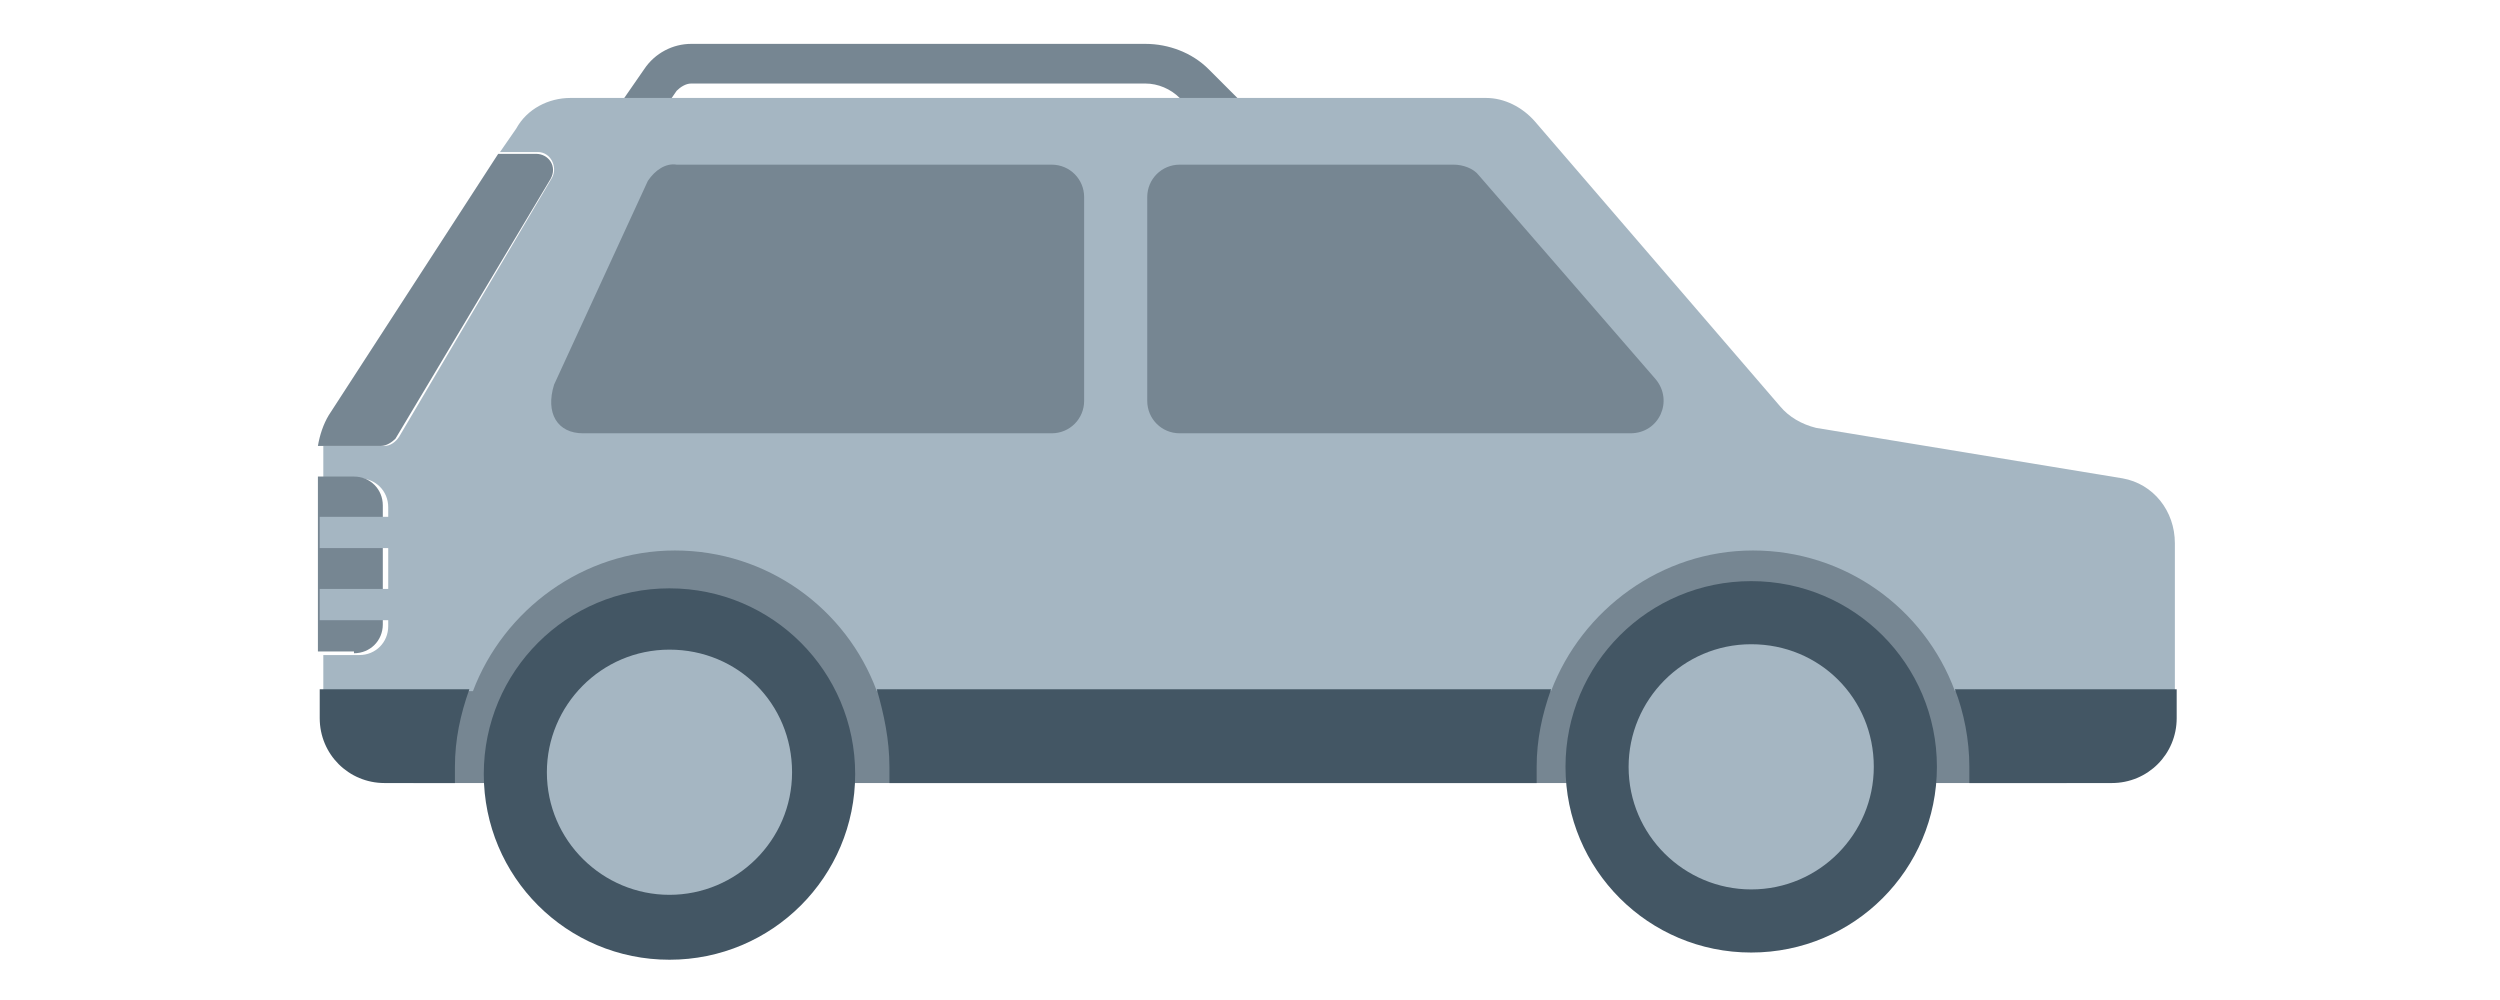 <svg xmlns="http://www.w3.org/2000/svg" width="160" height="64" viewBox="0 0 160 64">
  <g fill="none" fill-rule="evenodd" transform="translate(20 2)">
    <polygon fill="#768692" fill-rule="nonzero" points="6.462 30 112.269 30 112.269 48.115 6.462 48.115"/>
    <path fill="#768692" fill-rule="nonzero" d="M58.5,7.269 L55.5,4.269 C54.923,3.692 54.115,3.346 53.308,3.346 L24.231,3.346 C23.885,3.346 23.538,3.577 23.308,3.808 L21.231,6.808 L19.154,5.423 L21.231,2.423 C21.923,1.385 23.077,0.808 24.231,0.808 L53.308,0.808 C54.808,0.808 56.308,1.385 57.346,2.423 L60.346,5.423 L58.5,7.269 Z"/>
    <path fill="#A5B6C2" fill-rule="nonzero" d="M115.846,28.615 L96.231,25.385 C95.308,25.154 94.5,24.692 93.923,24 L78.231,5.769 C77.423,4.846 76.269,4.269 75.115,4.269 L16.5,4.269 C15.115,4.269 13.731,4.962 13.038,6.231 L12,7.731 L14.423,7.731 C15.231,7.731 15.692,8.654 15.346,9.346 L5.538,25.962 C5.308,26.308 4.962,26.538 4.615,26.538 L0.692,26.538 C0.692,26.538 0.692,26.538 0.692,26.538 L0.692,28.615 C0.808,28.615 0.923,28.615 1.038,28.615 L3,28.615 C4.038,28.615 4.846,29.423 4.846,30.462 L4.846,38.077 C4.846,39.115 4.038,39.923 3,39.923 L1.038,39.923 C0.923,39.923 0.808,39.923 0.692,39.923 L0.692,42.231 L10.269,42.231 C12.231,37.038 17.308,33.231 23.192,33.231 C29.077,33.231 34.154,36.923 36.115,42.231 L79.269,42.231 C81.231,37.038 86.308,33.231 92.192,33.231 C98.077,33.231 103.154,36.923 105.115,42.231 L119.192,42.231 L119.192,32.769 C119.192,30.692 117.808,28.962 115.846,28.615"/>
    <path fill="#768692" fill-rule="nonzero" d="M14.308 7.846L11.885 7.846 1.038 24.577C.692 25.154.462 25.846.346 26.538L4.385 26.538C4.731 26.538 5.077 26.308 5.308 26.077L15.231 9.462C15.692 8.654 15.115 7.846 14.308 7.846M2.654 39.808C3.692 39.808 4.5 39 4.5 37.962L4.5 30.346C4.5 29.308 3.692 28.5 2.654 28.5L.692 28.5C.577 28.5.462 28.5.346 28.5L.346 39.692C.462 39.692.577 39.692.692 39.692L2.654 39.692 2.654 39.808z"/>
    <path fill="#435664" fill-rule="nonzero" d="M34.731,47.538 C34.731,54.115 29.423,59.423 22.846,59.423 C16.269,59.423 10.962,54.115 10.962,47.538 C10.962,40.962 16.269,35.654 22.846,35.654 C29.423,35.654 34.731,40.962 34.731,47.538"/>
    <path fill="#A5B6C2" fill-rule="nonzero" d="M22.846,55.269 C18.577,55.269 15,51.808 15,47.423 C15,43.154 18.462,39.577 22.846,39.577 C27.231,39.577 30.692,43.038 30.692,47.423 C30.692,51.808 27.115,55.269 22.846,55.269"/>
    <path fill="#435664" fill-rule="nonzero" d="M103.962,47.077 C103.962,53.654 98.654,58.962 92.077,58.962 C85.5,58.962 80.192,53.654 80.192,47.077 C80.192,40.5 85.5,35.192 92.077,35.192 C98.654,35.192 103.962,40.5 103.962,47.077"/>
    <path fill="#A5B6C2" fill-rule="nonzero" d="M92.077,54.923 C87.808,54.923 84.231,51.462 84.231,47.077 C84.231,42.808 87.692,39.231 92.077,39.231 C96.462,39.231 99.923,42.692 99.923,47.077 C99.923,51.346 96.462,54.923 92.077,54.923"/>
    <path fill="#768692" fill-rule="nonzero" d="M85.962 22.269L74.654 9.231C74.308 8.769 73.615 8.538 73.038 8.538L55.5 8.538C54.346 8.538 53.423 9.462 53.423 10.615L53.423 23.654C53.423 24.808 54.346 25.731 55.5 25.731L84.346 25.731C86.192 25.731 87.115 23.654 85.962 22.269M21.462 9.577L15.462 22.615C14.885 24.462 15.692 25.731 17.308 25.731L47.308 25.731C48.462 25.731 49.385 24.808 49.385 23.654L49.385 10.615C49.385 9.462 48.462 8.538 47.308 8.538L23.308 8.538C22.615 8.423 21.923 8.885 21.462 9.577"/>
    <path fill="#435664" fill-rule="nonzero" d="M36.923 47.077C36.923 47.423 36.923 47.769 36.923 48.115L78.346 48.115C78.346 47.769 78.346 47.423 78.346 47.077 78.346 45.346 78.692 43.731 79.269 42.115L36.115 42.115C36.577 43.731 36.923 45.346 36.923 47.077M.462 43.962C.462 46.269 2.308 48.115 4.615 48.115L9.115 48.115C9.115 47.769 9.115 47.423 9.115 47.077 9.115 45.346 9.462 43.731 10.038 42.115L.462 42.115.462 43.962zM105.115 42.115C105.692 43.615 106.038 45.346 106.038 47.077 106.038 47.423 106.038 47.769 106.038 48.115L115.154 48.115C117.462 48.115 119.308 46.269 119.308 43.962L119.308 42.115 105.115 42.115z"/>
    <path fill="#A5B6C2" fill-rule="nonzero" d="M90.577,29.538 C90.577,30.115 91.269,30.462 92.077,30.462 C92.885,30.462 93.577,30 93.577,29.538 C93.577,29.077 92.885,28.615 92.077,28.615 C91.269,28.615 90.577,28.962 90.577,29.538"/>
    <path stroke="#A5B6C2" stroke-width="2" d="M.462 32.077L6 32.077M.462 36.692L6 36.692"/>
  </g>
</svg>
